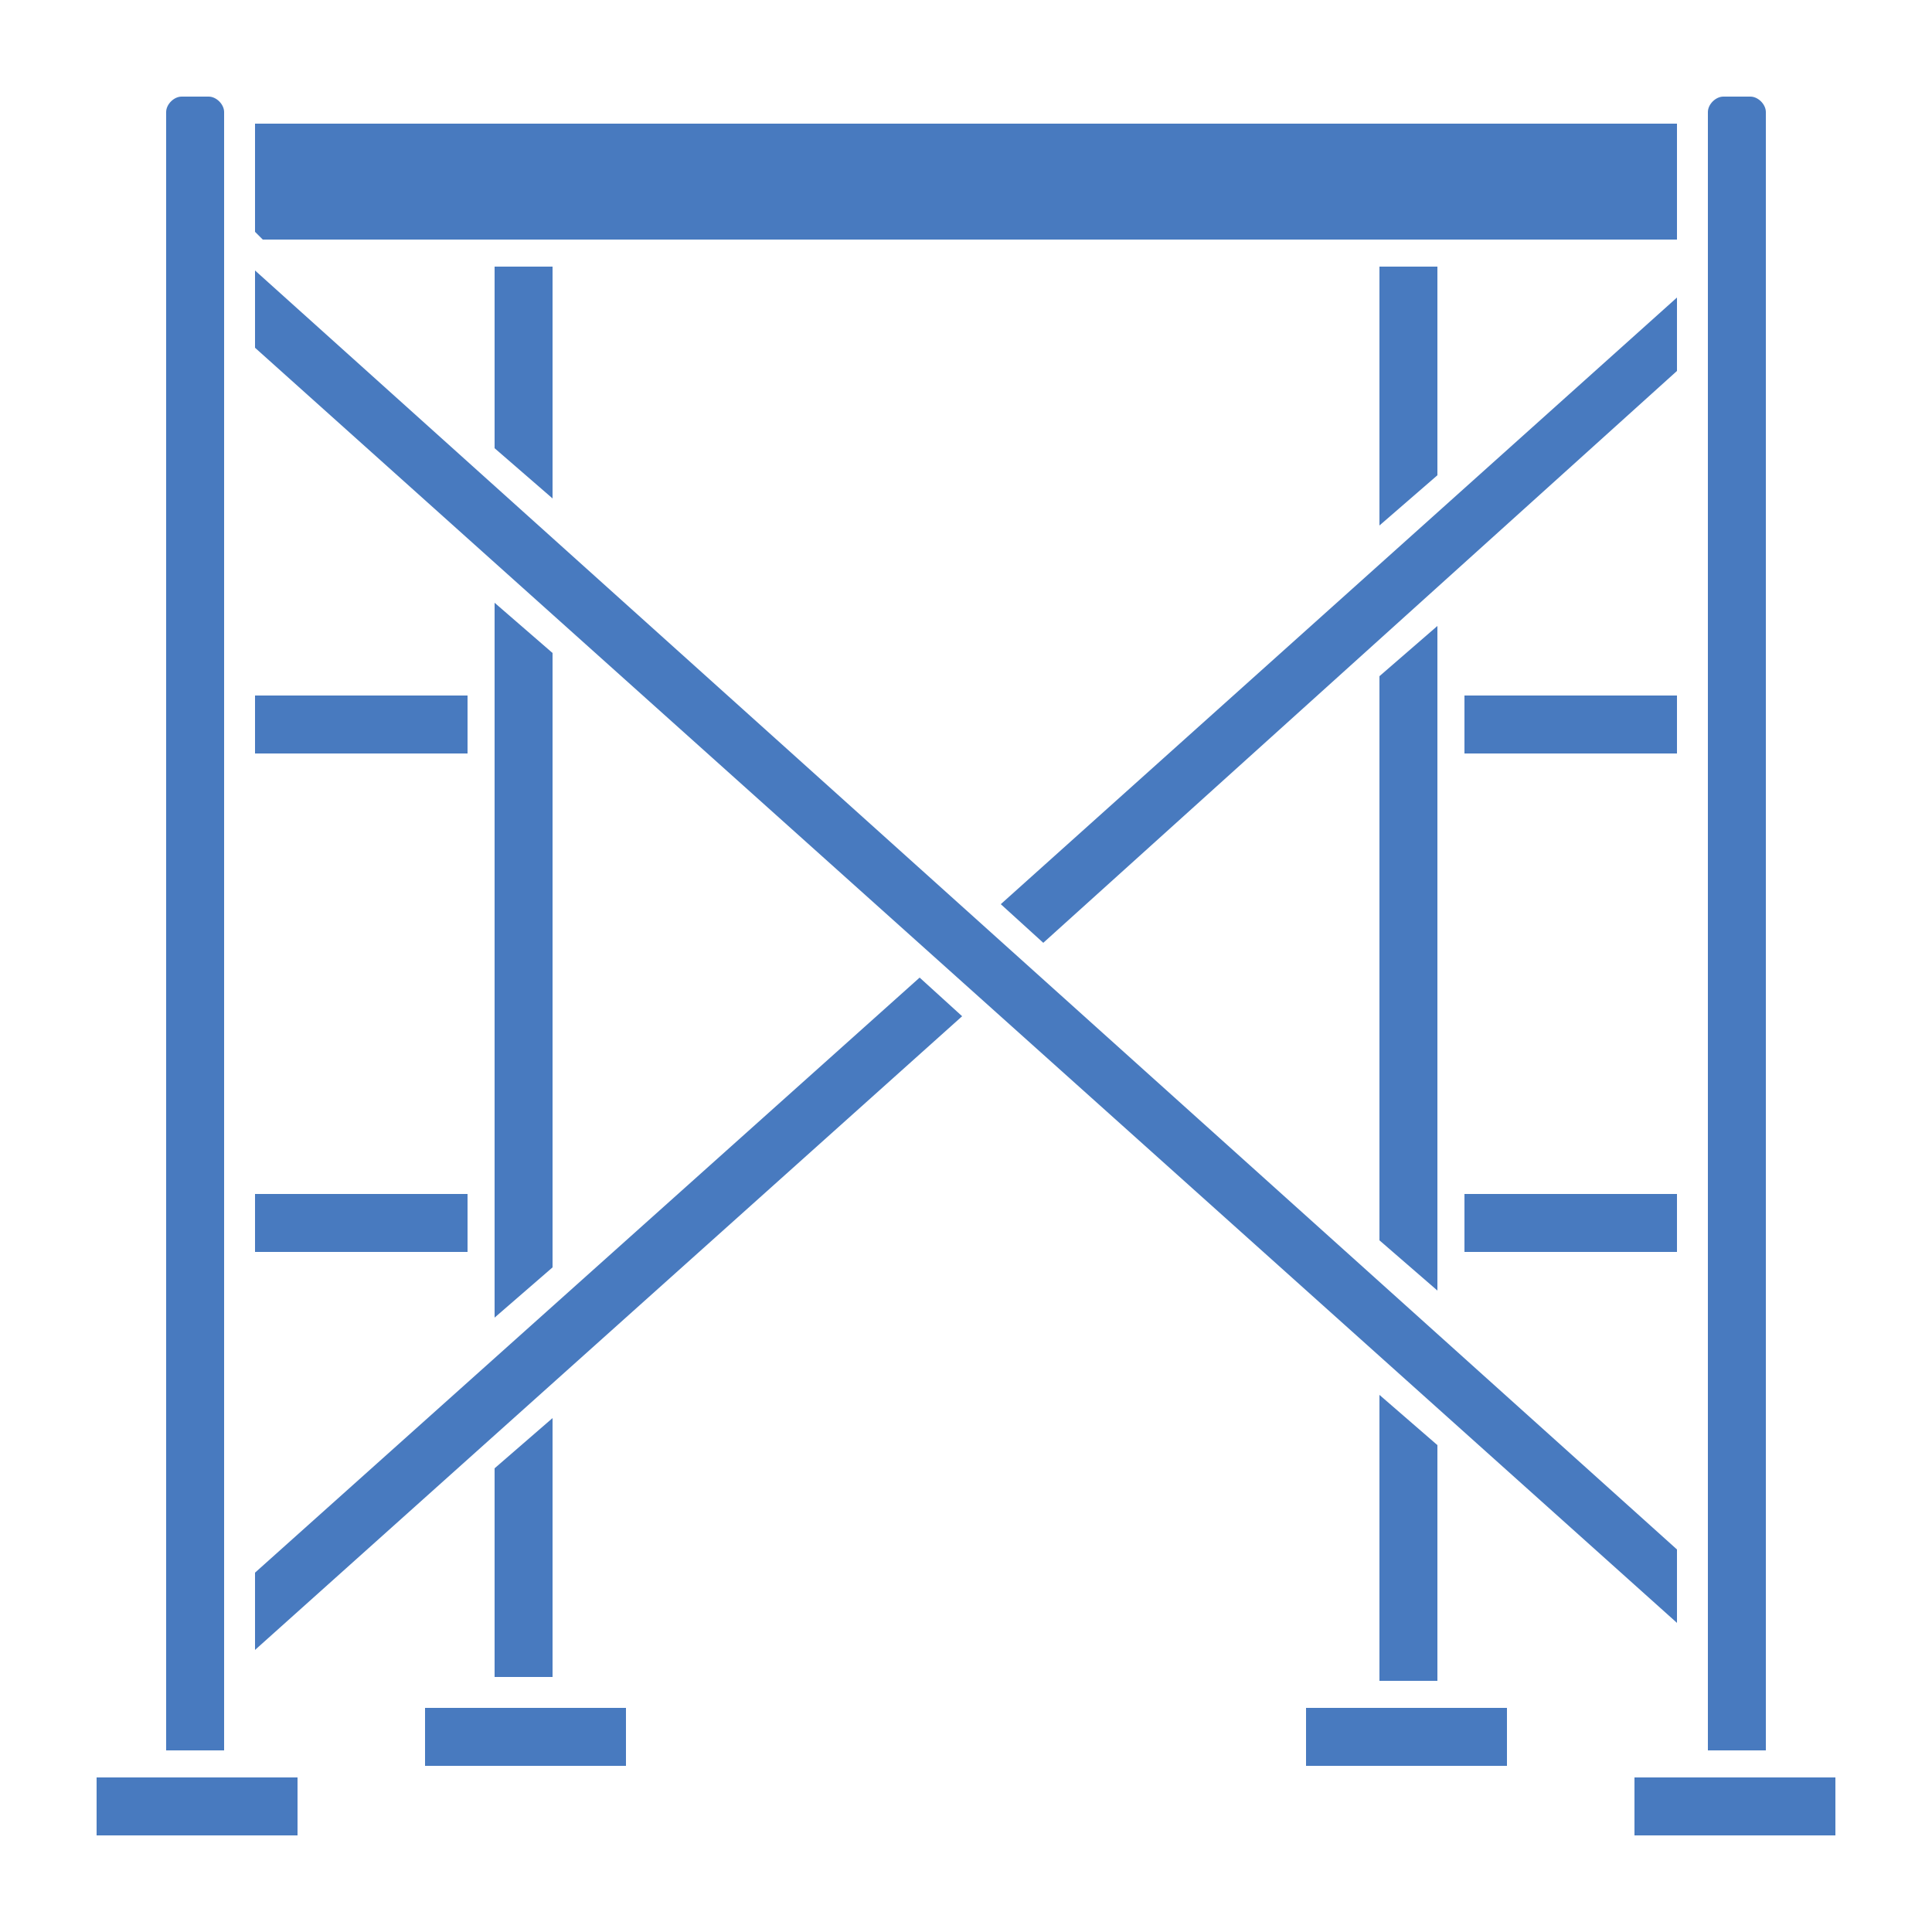 <?xml version="1.0" encoding="utf-8"?>
<!-- Generator: Adobe Illustrator 25.0.0, SVG Export Plug-In . SVG Version: 6.00 Build 0)  -->
<svg version="1.1" id="Capa_1" xmlns="http://www.w3.org/2000/svg" xmlns:xlink="http://www.w3.org/1999/xlink" x="0px" y="0px"
	 viewBox="0 0 50 50" style="enable-background:new 0 0 50 50;" xml:space="preserve">
<style type="text/css">
	.st0{fill:#487ABF;}
</style>
<g>
	<path class="st0" d="M37.2,33.4V16.2l-1.5,1.3v14.6L37.2,33.4z"/>
	<path class="st0" d="M14.3,12.9v-6h-1.5v4.7L14.3,12.9z"/>
	<path class="st0" d="M43.4,7.7L25.9,23.4l1.1,1L43.4,9.6L43.4,7.7z"/>
	<path class="st0" d="M37.9,18h5.5v1.5h-5.5V18z"/>
	<path class="st0" d="M43.4,6.2v-3H6.6V6l0.2,0.2L43.4,6.2z"/>
	<path class="st0" d="M45.7,2.9c0-0.2-0.2-0.4-0.4-0.4h-0.7c-0.2,0-0.4,0.2-0.4,0.4v42.4h1.5V2.9z"/>
	<path class="st0" d="M37.9,30.9h5.5v1.5h-5.5V30.9z"/>
	<path class="st0" d="M43.4,40.1L6.6,7v2L43.4,42V40.1z"/>
	<path class="st0" d="M35.7,6.9v6.7l1.5-1.3V6.9L35.7,6.9z"/>
	<path class="st0" d="M5.8,2.9c0-0.2-0.2-0.4-0.4-0.4H4.7c-0.2,0-0.4,0.2-0.4,0.4v42.4h1.5V2.9z"/>
	<path class="st0" d="M12.8,38v5.4h1.5v-6.7L12.8,38z"/>
	<path class="st0" d="M2.5,46h5.2v1.5H2.5V46z"/>
	<path class="st0" d="M11,44.2h5.2v1.5H11V44.2z"/>
	<path class="st0" d="M37.2,43.5v-6.1l-1.5-1.3v7.4H37.2z"/>
	<path class="st0" d="M42.3,46h5.2v1.5h-5.2V46z"/>
	<path class="st0" d="M33.9,44.2H39v1.5h-5.2V44.2z"/>
	<path class="st0" d="M6.6,40.7v2l18.3-16.4l-1.1-1L6.6,40.7z"/>
	<path class="st0" d="M14.3,32.8V16.9l-1.5-1.3v18.5L14.3,32.8z"/>
	<path class="st0" d="M6.6,30.9h5.5v1.5H6.6V30.9z"/>
	<path class="st0" d="M6.6,18h5.5v1.5H6.6V18z"/>
</g>
</svg>

